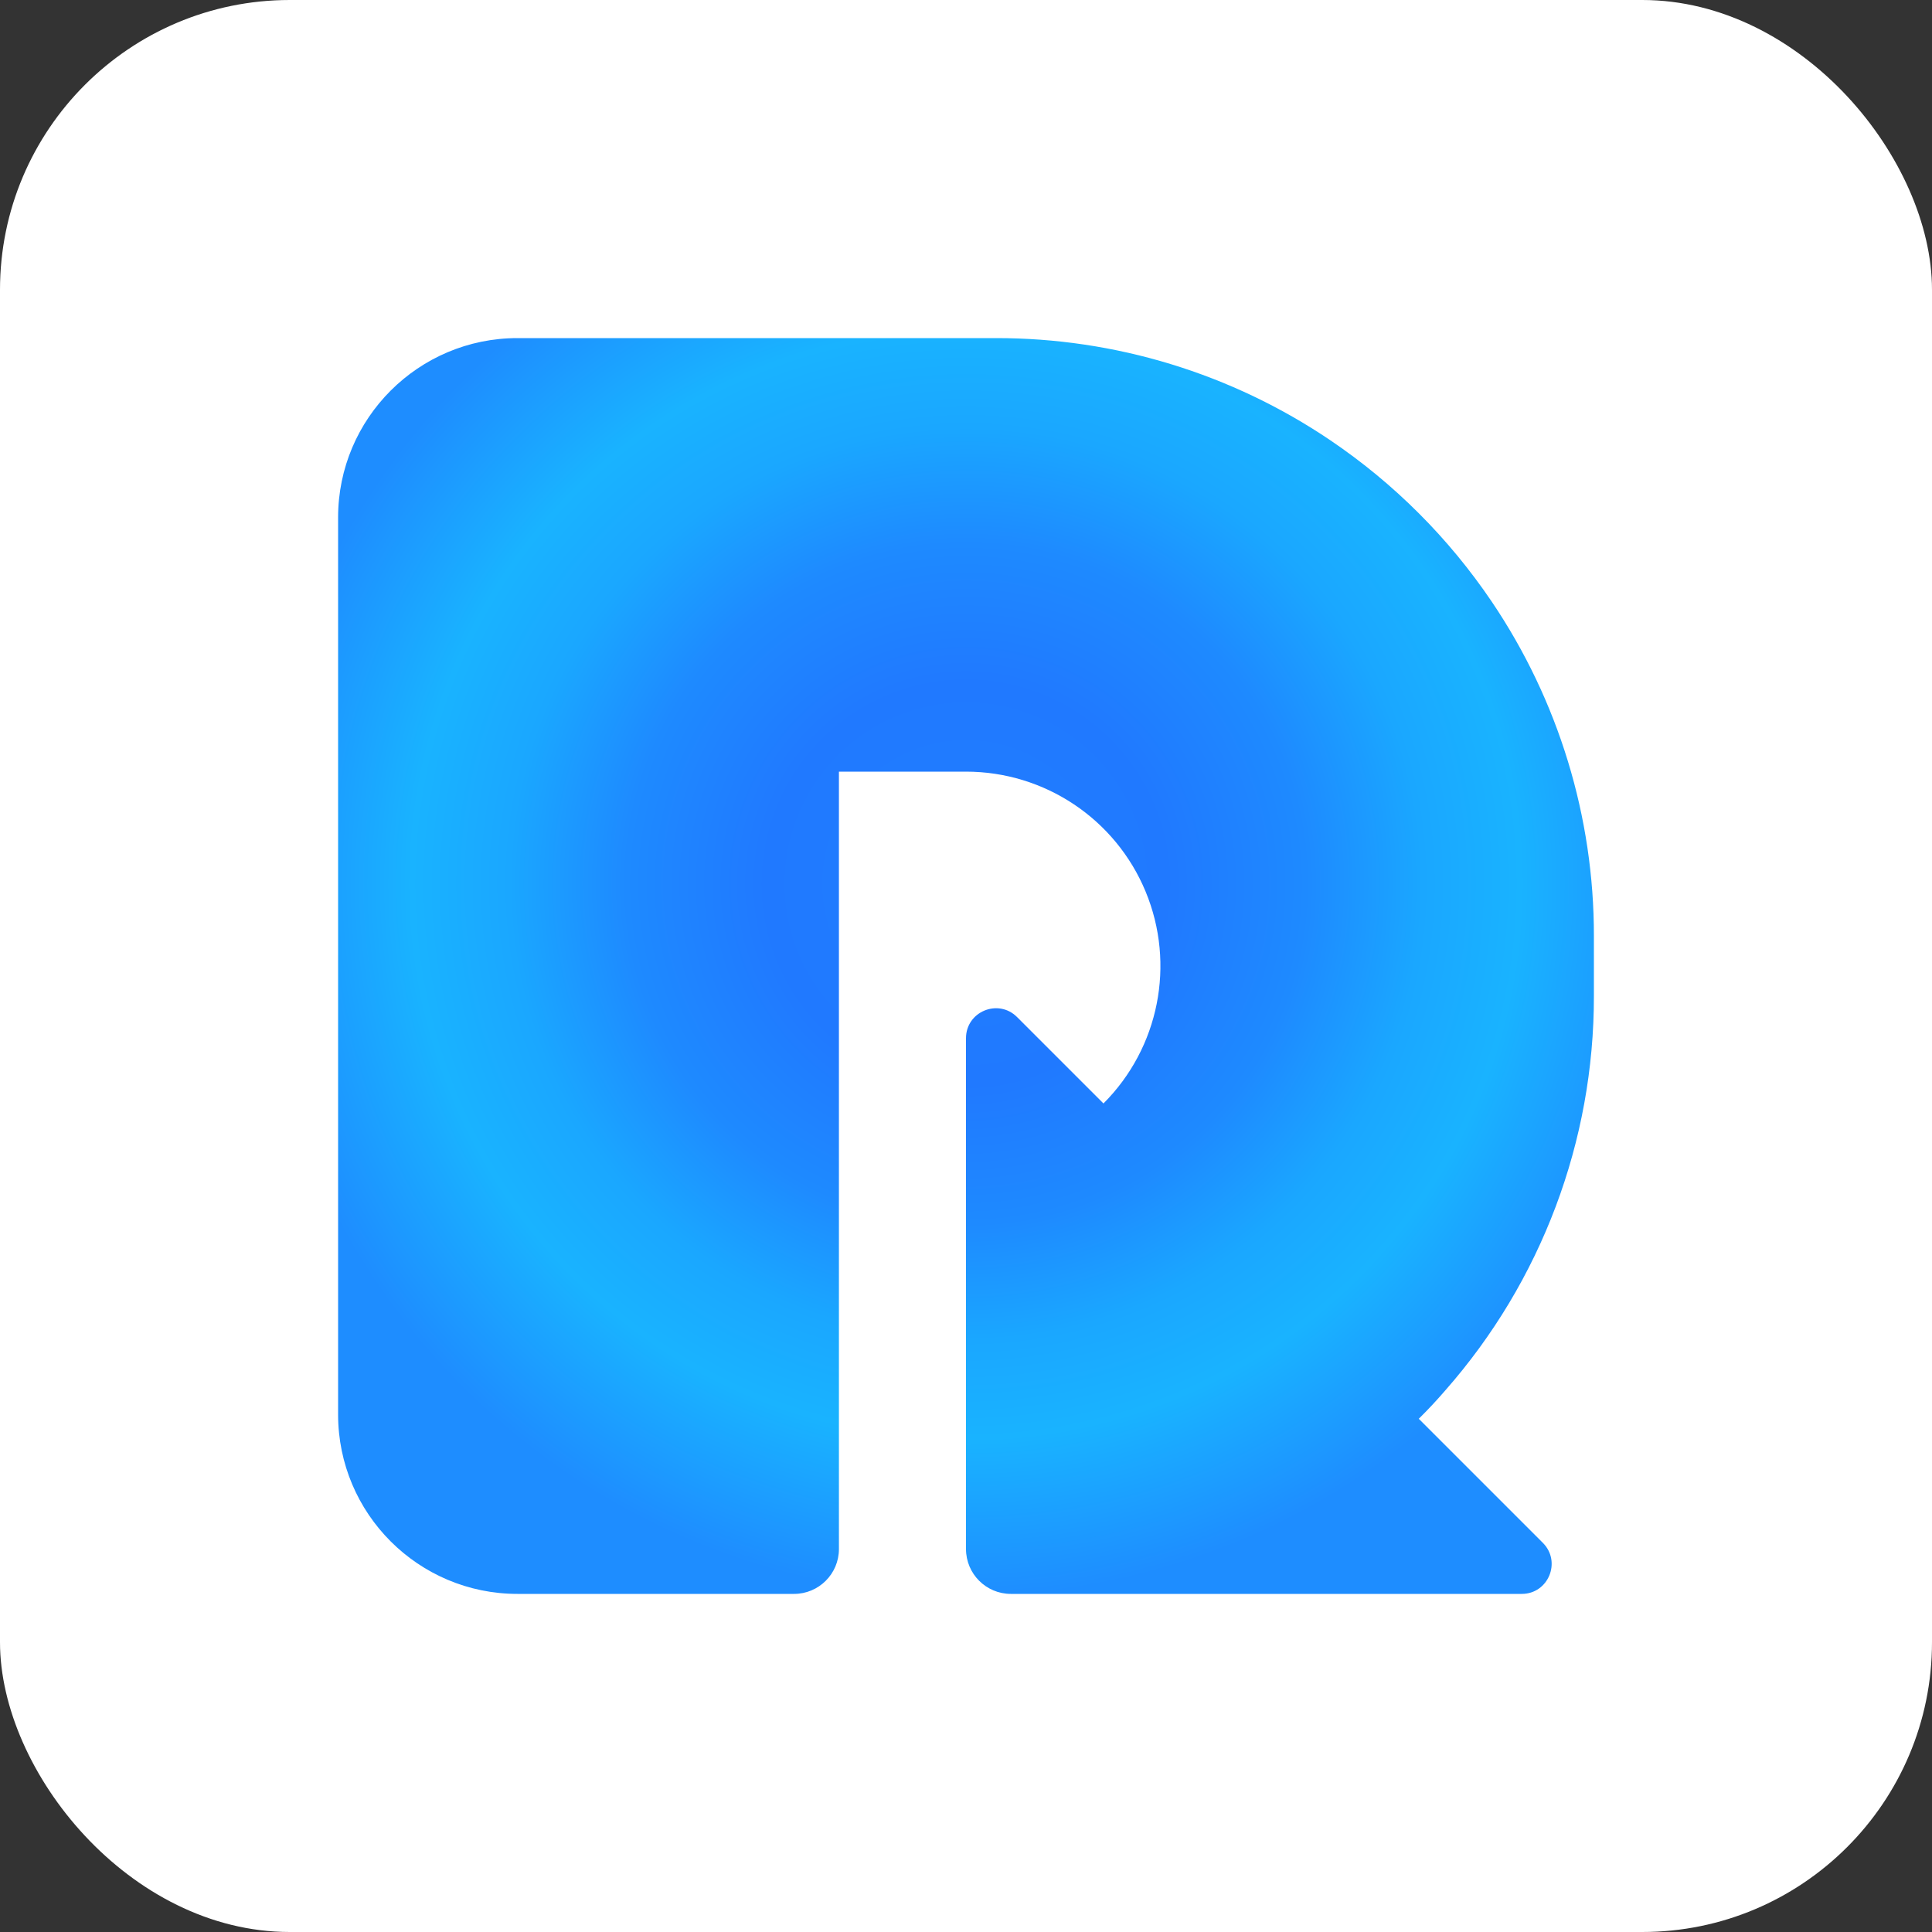 <svg xmlns="http://www.w3.org/2000/svg" xmlns:xlink="http://www.w3.org/1999/xlink" fill="none" version="1.1" width="40" height="40" viewBox="0 0 40 40"><rect x="0" y="0" width="40" height="40" fill="#333333" stroke="none"/><defs><clipPath id="master_svg0_60_5558"><rect x="0" y="0" width="40" height="40" rx="6"/></clipPath><radialGradient cx="0" cy="0" r="1" gradientUnits="userSpaceOnUse" id="master_svg1_58_07678" gradientTransform="translate(20 18.306) rotate(90) scale(14.694 14.694)"><stop offset="12.216%" stop-color="#207CFF" stop-opacity="1"/><stop offset="28.081%" stop-color="#2079FF" stop-opacity="1"/><stop offset="47.665%" stop-color="#1E8AFF" stop-opacity="1"/><stop offset="63.998%" stop-color="#1AA7FF" stop-opacity="1"/><stop offset="77.768%" stop-color="#19B3FF" stop-opacity="1"/><stop offset="100%" stop-color="#1E8DFF" stop-opacity="1"/></radialGradient></defs><g clip-path="url(#master_svg0_60_5558)"><rect x="0" y="0" width="40" height="40" rx="6" fill="#FFFFFF" fill-opacity="1"/><g><path d="M20,32.071L20,21.495C20,20.943,20.667,20.667,21.057,21.057L22.846,22.846C23.997,21.695,24.342,19.964,23.719,18.46C23.096,16.956,21.628,15.976,20,15.976L17.369,15.976L17.369,32.071C17.369,32.584,16.953,33,16.44,33L10.714,33C8.663,33,7,31.337,7,29.286L7,10.714C7,8.663,8.663,7,10.714,7L20.619,7C23.086,6.997,25.497,7.733,27.541,9.114C28.86,10.005,29.995,11.14,30.886,12.458C32.267,14.503,33.003,16.914,33,19.381L33,20.619C33.004,23.626,31.91,26.53,29.923,28.787Q29.656,29.097,29.374,29.374L31.943,31.943C32.333,32.333,32.057,33,31.506,33L20.929,33C20.416,33,20,32.584,20,32.071Z" fill="url(#master_svg1_58_07678)" fill-opacity="1"/></g></g></svg>